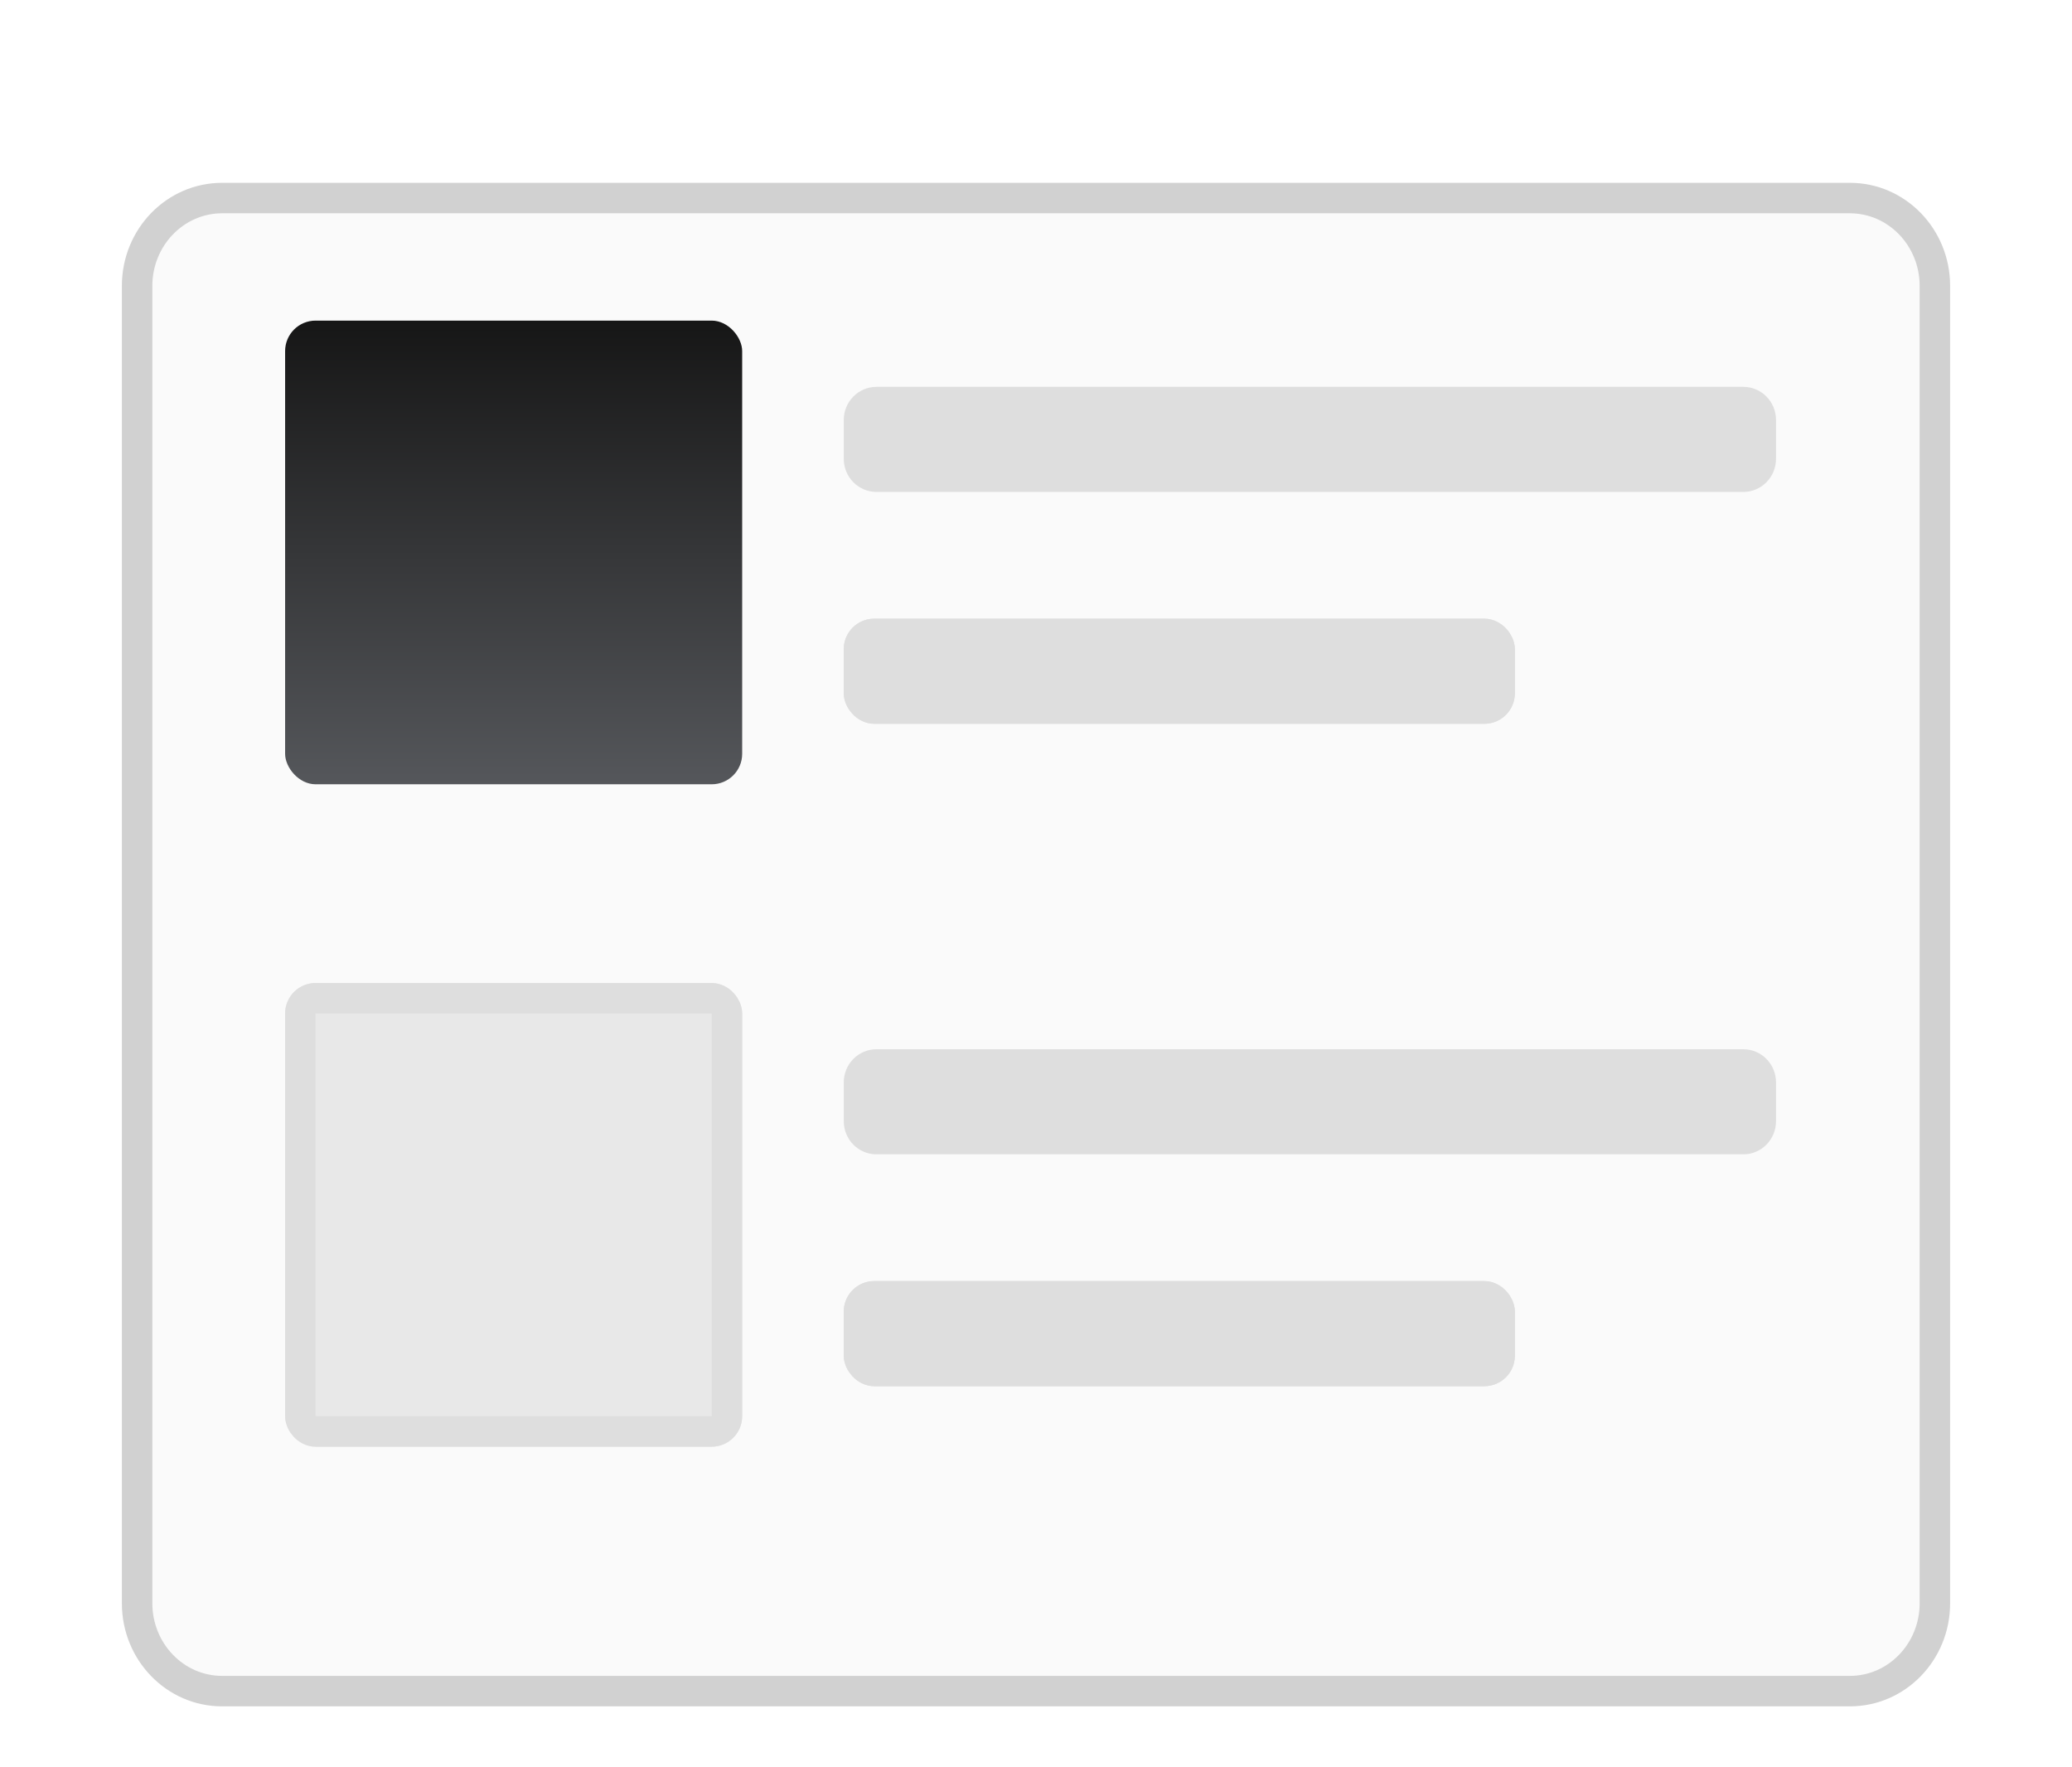 <svg xmlns="http://www.w3.org/2000/svg" xmlns:xlink="http://www.w3.org/1999/xlink" width="68" height="58" viewBox="0 0 68 58"><defs><style>.a{fill:#fff;stroke:#707070;}.b{clip-path:url(#a);}.c{fill:#fafafa;}.d{fill:url(#d);}.e,.f,.j{fill:#dedede;}.f,.g{stroke:#dedede;}.g{fill:#e8e8e8;}.h,.i,.j{stroke:none;}.i{fill:#d1d1d1;}.k{fill:none;}.l{filter:url(#b);}</style><clipPath id="a"><rect class="a" width="68" height="58" transform="translate(522 665)"/></clipPath><filter id="b" x="-2" y="0" width="72" height="62" filterUnits="userSpaceOnUse"><feOffset dy="2" input="SourceAlpha"/><feGaussianBlur stdDeviation="2" result="c"/><feFlood flood-color="#ebebeb"/><feComposite operator="in" in2="c"/><feComposite in="SourceGraphic"/></filter><linearGradient id="d" x1="0.5" x2="0.5" y2="1" gradientUnits="objectBoundingBox"><stop offset="0" stop-color="#161616"/><stop offset="1" stop-color="#55575b"/></linearGradient></defs><g class="b" transform="translate(-522 -665)"><g class="l" transform="matrix(1, 0, 0, 1, 522, 665)"><g class="c" transform="translate(4 22)"><path class="h" d="M 56.712 31.5 L 3.288 31.5 C 1.751 31.5 0.5 30.208 0.5 28.619 L 0.5 -14.619 C 0.5 -16.208 1.751 -17.5 3.288 -17.5 L 56.712 -17.5 C 58.249 -17.5 59.5 -16.208 59.5 -14.619 L 59.5 28.619 C 59.5 30.208 58.249 31.5 56.712 31.5 Z"/><path class="i" d="M 3.288 -17 C 2.026 -17 1 -15.932 1 -14.619 L 1 28.619 C 1 29.932 2.026 31 3.288 31 L 56.712 31 C 57.974 31 59 29.932 59 28.619 L 59 -14.619 C 59 -15.932 57.974 -17 56.712 -17 L 3.288 -17 M 3.288 -18 L 56.712 -18 C 58.528 -18 60 -16.486 60 -14.619 L 60 28.619 C 60 30.486 58.528 32 56.712 32 L 3.288 32 C 1.472 32 -3.814697265625e-06 30.486 -3.814697265625e-06 28.619 L -3.814697265625e-06 -14.619 C -3.814697265625e-06 -16.486 1.472 -18 3.288 -18 Z"/></g></g><g transform="translate(531.357 675.522)"><g transform="translate(0 0)"><rect class="d" width="15" height="15.217" rx="1"/><g transform="translate(18.334 2.174)"><g class="e"><path class="h" d="M 29.524 2.948 L 1.071 2.948 C 0.756 2.948 0.5 2.685 0.5 2.361 L 0.5 1.087 C 0.5 0.763 0.756 0.5 1.071 0.5 L 29.524 0.5 C 29.839 0.5 30.095 0.763 30.095 1.087 L 30.095 2.361 C 30.095 2.685 29.839 2.948 29.524 2.948 Z"/><path class="j" d="M 1.071 1 C 1.037 1 1 1.035 1 1.087 L 1 2.361 C 1 2.413 1.037 2.448 1.071 2.448 L 29.524 2.448 C 29.558 2.448 29.595 2.413 29.595 2.361 L 29.595 1.087 C 29.595 1.035 29.558 1 29.524 1 L 1.071 1 M 1.071 -1.9073486328125e-06 L 29.524 -1.9073486328125e-06 C 30.116 -1.9073486328125e-06 30.595 0.487 30.595 1.087 L 30.595 2.361 C 30.595 2.962 30.116 3.448 29.524 3.448 L 1.071 3.448 C 0.48 3.448 -1.9073486328125e-06 2.962 -1.9073486328125e-06 2.361 L -1.9073486328125e-06 1.087 C -1.9073486328125e-06 0.487 0.48 -1.9073486328125e-06 1.071 -1.9073486328125e-06 Z"/></g><g class="f" transform="translate(0 7.609)"><rect class="h" width="22.024" height="3.448" rx="1"/><rect class="k" x="0.5" y="0.5" width="21.024" height="2.448" rx="0.5"/></g></g></g><g transform="translate(0 21.739)"><g class="g"><rect class="h" width="15" height="15.217" rx="1"/><rect class="k" x="0.5" y="0.5" width="14" height="14.217" rx="0.5"/></g><g transform="translate(18.334 2.174)"><g class="e" transform="translate(0 0)"><path class="h" d="M 29.524 2.948 L 1.071 2.948 C 0.756 2.948 0.5 2.685 0.5 2.361 L 0.5 1.087 C 0.5 0.763 0.756 0.5 1.071 0.5 L 29.524 0.5 C 29.839 0.5 30.095 0.763 30.095 1.087 L 30.095 2.361 C 30.095 2.685 29.839 2.948 29.524 2.948 Z"/><path class="j" d="M 1.071 1 C 1.037 1 1 1.035 1 1.087 L 1 2.361 C 1 2.413 1.037 2.448 1.071 2.448 L 29.524 2.448 C 29.558 2.448 29.595 2.413 29.595 2.361 L 29.595 1.087 C 29.595 1.035 29.558 1 29.524 1 L 1.071 1 M 1.071 -1.9073486328125e-06 L 29.524 -1.9073486328125e-06 C 30.116 -1.9073486328125e-06 30.595 0.487 30.595 1.087 L 30.595 2.361 C 30.595 2.962 30.116 3.448 29.524 3.448 L 1.071 3.448 C 0.48 3.448 -1.9073486328125e-06 2.962 -1.9073486328125e-06 2.361 L -1.9073486328125e-06 1.087 C -1.9073486328125e-06 0.487 0.48 -1.9073486328125e-06 1.071 -1.9073486328125e-06 Z"/></g><g class="f" transform="translate(0 7.609)"><rect class="h" width="22.024" height="3.448" rx="1"/><rect class="k" x="0.5" y="0.5" width="21.024" height="2.448" rx="0.5"/></g></g></g></g></g></svg>
